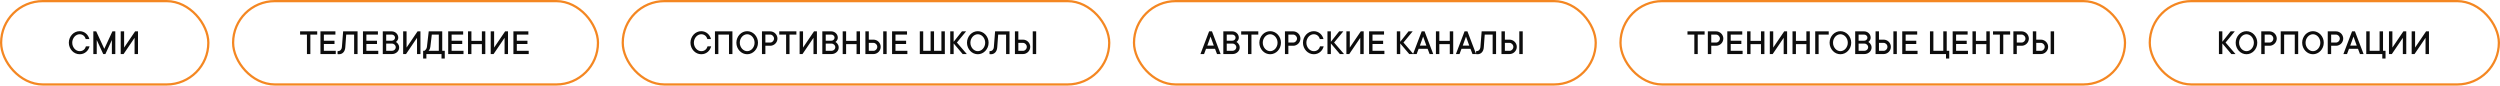 <?xml version="1.0" encoding="UTF-8"?> <svg xmlns="http://www.w3.org/2000/svg" width="1110" height="38" viewBox="0 0 1110 38" fill="none"> <path d="M32.078 18.961C32.078 19.503 32.172 20.003 32.359 20.461C32.547 20.919 32.792 21.318 33.094 21.656C33.401 21.99 33.75 22.25 34.141 22.438C34.536 22.625 34.943 22.719 35.359 22.719C35.745 22.719 36.091 22.664 36.398 22.555C36.711 22.44 36.984 22.284 37.219 22.086C37.453 21.888 37.646 21.659 37.797 21.398C37.953 21.138 38.073 20.859 38.156 20.562H39.758C39.638 21.042 39.45 21.495 39.195 21.922C38.94 22.349 38.622 22.724 38.242 23.047C37.867 23.365 37.438 23.617 36.953 23.805C36.469 23.987 35.938 24.078 35.359 24.078C34.719 24.078 34.107 23.948 33.523 23.688C32.945 23.427 32.438 23.065 32 22.602C31.562 22.138 31.213 21.596 30.953 20.977C30.693 20.357 30.562 19.685 30.562 18.961C30.562 18.247 30.693 17.578 30.953 16.953C31.213 16.328 31.562 15.784 32 15.32C32.438 14.857 32.945 14.495 33.523 14.234C34.107 13.974 34.719 13.844 35.359 13.844C35.911 13.844 36.427 13.938 36.906 14.125C37.391 14.307 37.815 14.56 38.18 14.883C38.55 15.2 38.862 15.573 39.117 16C39.378 16.427 39.565 16.88 39.68 17.359H38.078C37.995 17.062 37.875 16.784 37.719 16.523C37.562 16.258 37.37 16.029 37.141 15.836C36.911 15.638 36.648 15.484 36.352 15.375C36.055 15.26 35.724 15.203 35.359 15.203C34.943 15.203 34.536 15.297 34.141 15.484C33.75 15.667 33.401 15.927 33.094 16.266C32.792 16.599 32.547 16.997 32.359 17.461C32.172 17.919 32.078 18.419 32.078 18.961ZM51.195 13.922V24H49.672V17.758L46.797 24H45.836L42.953 17.758V24H41.438V13.922H42.711L46.312 21.68L49.914 13.922H51.195ZM59.75 24V16.797L54.867 24H53.594V13.922H55.109V21.117L59.992 13.922H61.273V24H59.75Z" fill="#0D0D0D"></path> <rect x="0.5" y="0.5" width="92" height="37" rx="18.5" stroke="#F48722"></rect> <path d="M133.242 13.922H140.844V15.359H137.797V24H136.281V15.359H133.242V13.922ZM149.078 22.562V24H142.281V13.922H148.922V15.359H143.797V18.078H148.516V19.523H143.797V22.562H149.078ZM158.758 13.922V24H157.234V15.359H153.719L153.312 20.961C153.24 21.966 152.945 22.737 152.43 23.273C151.919 23.81 151.281 24.078 150.516 24.078C150.422 24.078 150.333 24.076 150.25 24.07C150.172 24.065 150.107 24.057 150.055 24.047C149.992 24.037 149.932 24.021 149.875 24V22.719H150.031C150.51 22.719 150.914 22.557 151.242 22.234C151.57 21.906 151.755 21.482 151.797 20.961L152.352 13.922H158.758ZM167.953 22.562V24H161.156V13.922H167.797V15.359H162.672V18.078H167.391V19.523H162.672V22.562H167.953ZM175.789 18.641C176.055 18.792 176.294 18.984 176.508 19.219C176.69 19.422 176.854 19.677 177 19.984C177.151 20.292 177.227 20.669 177.227 21.117C177.227 21.503 177.146 21.87 176.984 22.219C176.828 22.562 176.604 22.867 176.312 23.133C176.026 23.393 175.688 23.604 175.297 23.766C174.911 23.922 174.49 24 174.031 24H169.953V13.922H173.953C174.349 13.922 174.721 13.997 175.07 14.148C175.424 14.294 175.732 14.495 175.992 14.75C176.253 15.005 176.456 15.302 176.602 15.641C176.753 15.974 176.828 16.333 176.828 16.719C176.828 17.037 176.771 17.318 176.656 17.562C176.547 17.802 176.43 18 176.305 18.156C176.154 18.349 175.982 18.51 175.789 18.641ZM171.469 18.078H173.953C174.359 18.078 174.701 17.943 174.977 17.672C175.253 17.401 175.391 17.083 175.391 16.719C175.391 16.354 175.25 16.037 174.969 15.766C174.693 15.495 174.354 15.359 173.953 15.359H171.469V18.078ZM174.031 22.562C174.266 22.562 174.487 22.521 174.695 22.438C174.904 22.349 175.081 22.234 175.227 22.094C175.378 21.948 175.495 21.779 175.578 21.586C175.667 21.393 175.711 21.185 175.711 20.961C175.711 20.737 175.667 20.529 175.578 20.336C175.495 20.143 175.378 19.977 175.227 19.836C175.081 19.69 174.904 19.576 174.695 19.492C174.487 19.404 174.266 19.359 174.031 19.359H171.469V22.562H174.031ZM185.156 24V16.797L180.273 24H179V13.922H180.516V21.117L185.398 13.922H186.68V24H185.156ZM197.477 22.562V26H196.031V24H189.312V26H187.875V22.562H188.453C188.635 22.443 188.799 22.297 188.945 22.125C189.076 21.974 189.198 21.794 189.312 21.586C189.432 21.372 189.513 21.109 189.555 20.797L190.352 13.922H196.352V22.562H197.477ZM194.836 15.359H191.719L191.078 20.797C191.036 21.104 190.971 21.367 190.883 21.586C190.799 21.799 190.714 21.979 190.625 22.125C190.521 22.297 190.404 22.443 190.273 22.562H194.836V15.359ZM205.797 22.562V24H199V13.922H205.641V15.359H200.516V18.078H205.234V19.523H200.516V22.562H205.797ZM215.477 13.922V24H213.953V19.602H209.312V24H207.797V13.922H209.312V18.156H213.953V13.922H215.477ZM224.031 24V16.797L219.148 24H217.875V13.922H219.391V21.117L224.273 13.922H225.555V24H224.031ZM234.75 22.562V24H227.953V13.922H234.594V15.359H229.469V18.078H234.188V19.523H229.469V22.562H234.75Z" fill="#0D0D0D"></path> <rect x="103.5" y="0.5" width="162" height="37" rx="18.5" stroke="#F48722"></rect> <path d="M534.602 24H533L536.844 13.922H538.117L541.961 24H540.359L539.477 21.68H535.477L534.602 24ZM538.922 20.242L537.477 16.242L536.039 20.242H538.922ZM548.992 18.641C549.258 18.792 549.497 18.984 549.711 19.219C549.893 19.422 550.057 19.677 550.203 19.984C550.354 20.292 550.43 20.669 550.43 21.117C550.43 21.503 550.349 21.87 550.188 22.219C550.031 22.562 549.807 22.867 549.516 23.133C549.229 23.393 548.891 23.604 548.5 23.766C548.115 23.922 547.693 24 547.234 24H543.156V13.922H547.156C547.552 13.922 547.924 13.997 548.273 14.148C548.628 14.294 548.935 14.495 549.195 14.75C549.456 15.005 549.659 15.302 549.805 15.641C549.956 15.974 550.031 16.333 550.031 16.719C550.031 17.037 549.974 17.318 549.859 17.562C549.75 17.802 549.633 18 549.508 18.156C549.357 18.349 549.185 18.51 548.992 18.641ZM544.672 18.078H547.156C547.562 18.078 547.904 17.943 548.18 17.672C548.456 17.401 548.594 17.083 548.594 16.719C548.594 16.354 548.453 16.037 548.172 15.766C547.896 15.495 547.557 15.359 547.156 15.359H544.672V18.078ZM547.234 22.562C547.469 22.562 547.69 22.521 547.898 22.438C548.107 22.349 548.284 22.234 548.43 22.094C548.581 21.948 548.698 21.779 548.781 21.586C548.87 21.393 548.914 21.185 548.914 20.961C548.914 20.737 548.87 20.529 548.781 20.336C548.698 20.143 548.581 19.977 548.43 19.836C548.284 19.69 548.107 19.576 547.898 19.492C547.69 19.404 547.469 19.359 547.234 19.359H544.672V22.562H547.234ZM551.086 13.922H558.688V15.359H555.641V24H554.125V15.359H551.086V13.922ZM567.234 18.961C567.234 18.419 567.141 17.919 566.953 17.461C566.766 16.997 566.521 16.599 566.219 16.266C565.917 15.927 565.568 15.667 565.172 15.484C564.776 15.297 564.37 15.203 563.953 15.203C563.536 15.203 563.13 15.297 562.734 15.484C562.344 15.667 561.995 15.927 561.688 16.266C561.385 16.599 561.141 16.995 560.953 17.453C560.766 17.912 560.672 18.414 560.672 18.961C560.672 19.503 560.766 20.003 560.953 20.461C561.141 20.919 561.385 21.318 561.688 21.656C561.995 21.99 562.344 22.25 562.734 22.438C563.13 22.625 563.536 22.719 563.953 22.719C564.37 22.719 564.776 22.625 565.172 22.438C565.568 22.25 565.917 21.99 566.219 21.656C566.521 21.318 566.766 20.919 566.953 20.461C567.141 20.003 567.234 19.503 567.234 18.961ZM568.75 18.961C568.75 19.685 568.62 20.357 568.359 20.977C568.099 21.596 567.75 22.138 567.312 22.602C566.875 23.065 566.365 23.427 565.781 23.688C565.203 23.948 564.594 24.078 563.953 24.078C563.312 24.078 562.701 23.948 562.117 23.688C561.539 23.427 561.031 23.065 560.594 22.602C560.156 22.138 559.807 21.596 559.547 20.977C559.286 20.357 559.156 19.685 559.156 18.961C559.156 18.247 559.286 17.578 559.547 16.953C559.807 16.328 560.156 15.784 560.594 15.32C561.031 14.857 561.539 14.495 562.117 14.234C562.701 13.974 563.312 13.844 563.953 13.844C564.594 13.844 565.203 13.974 565.781 14.234C566.365 14.495 566.875 14.857 567.312 15.32C567.75 15.784 568.099 16.328 568.359 16.953C568.62 17.578 568.75 18.247 568.75 18.961ZM574.195 13.922C574.633 13.922 575.044 14.008 575.43 14.18C575.82 14.346 576.159 14.575 576.445 14.867C576.737 15.154 576.966 15.492 577.133 15.883C577.305 16.268 577.391 16.68 577.391 17.117C577.391 17.555 577.305 17.969 577.133 18.359C576.966 18.75 576.737 19.088 576.445 19.375C576.159 19.662 575.82 19.891 575.43 20.062C575.044 20.234 574.633 20.32 574.195 20.32H572.031V24H570.516V13.922H574.195ZM574.195 18.883C574.419 18.883 574.63 18.838 574.828 18.75C575.031 18.656 575.211 18.529 575.367 18.367C575.523 18.206 575.646 18.018 575.734 17.805C575.828 17.591 575.875 17.362 575.875 17.117C575.875 16.883 575.828 16.659 575.734 16.445C575.646 16.232 575.523 16.047 575.367 15.891C575.211 15.729 575.031 15.602 574.828 15.508C574.63 15.409 574.419 15.359 574.195 15.359H572.031V18.883H574.195ZM580.031 18.961C580.031 19.503 580.125 20.003 580.312 20.461C580.5 20.919 580.745 21.318 581.047 21.656C581.354 21.99 581.703 22.25 582.094 22.438C582.49 22.625 582.896 22.719 583.312 22.719C583.698 22.719 584.044 22.664 584.352 22.555C584.664 22.44 584.938 22.284 585.172 22.086C585.406 21.888 585.599 21.659 585.75 21.398C585.906 21.138 586.026 20.859 586.109 20.562H587.711C587.591 21.042 587.404 21.495 587.148 21.922C586.893 22.349 586.576 22.724 586.195 23.047C585.82 23.365 585.391 23.617 584.906 23.805C584.422 23.987 583.891 24.078 583.312 24.078C582.672 24.078 582.06 23.948 581.477 23.688C580.898 23.427 580.391 23.065 579.953 22.602C579.516 22.138 579.167 21.596 578.906 20.977C578.646 20.357 578.516 19.685 578.516 18.961C578.516 18.247 578.646 17.578 578.906 16.953C579.167 16.328 579.516 15.784 579.953 15.32C580.391 14.857 580.898 14.495 581.477 14.234C582.06 13.974 582.672 13.844 583.312 13.844C583.865 13.844 584.38 13.938 584.859 14.125C585.344 14.307 585.768 14.56 586.133 14.883C586.503 15.2 586.815 15.573 587.07 16C587.331 16.427 587.518 16.88 587.633 17.359H586.031C585.948 17.062 585.828 16.784 585.672 16.523C585.516 16.258 585.323 16.029 585.094 15.836C584.865 15.638 584.602 15.484 584.305 15.375C584.008 15.26 583.677 15.203 583.312 15.203C582.896 15.203 582.49 15.297 582.094 15.484C581.703 15.667 581.354 15.927 581.047 16.266C580.745 16.599 580.5 16.997 580.312 17.461C580.125 17.919 580.031 18.419 580.031 18.961ZM594.906 24L590.906 19.281V24H589.391V13.922H590.906V18.562L594.586 13.922H596.43L592.344 18.883L596.75 24H594.906ZM603.953 24V16.797L599.07 24H597.797V13.922H599.312V21.117L604.195 13.922H605.477V24H603.953ZM614.672 22.562V24H607.875V13.922H614.516V15.359H609.391V18.078H614.109V19.523H609.391V22.562H614.672ZM625.703 24L621.703 19.281V24H620.188V13.922H621.703V18.562L625.383 13.922H627.227L623.141 18.883L627.547 24H625.703ZM628.992 24H627.391L631.234 13.922H632.508L636.352 24H634.75L633.867 21.68H629.867L628.992 24ZM633.312 20.242L631.867 16.242L630.43 20.242H633.312ZM645.227 13.922V24H643.703V19.602H639.062V24H637.547V13.922H639.062V18.156H643.703V13.922H645.227ZM648.023 24H646.422L650.266 13.922H651.539L655.383 24H653.781L652.898 21.68H648.898L648.023 24ZM652.344 20.242L650.898 16.242L649.461 20.242H652.344ZM664.258 13.922V24H662.734V15.359H659.219L658.812 20.961C658.74 21.966 658.445 22.737 657.93 23.273C657.419 23.81 656.781 24.078 656.016 24.078C655.922 24.078 655.833 24.076 655.75 24.07C655.672 24.065 655.607 24.057 655.555 24.047C655.492 24.037 655.432 24.021 655.375 24V22.719H655.531C656.01 22.719 656.414 22.557 656.742 22.234C657.07 21.906 657.255 21.482 657.297 20.961L657.852 13.922H664.258ZM666.656 24V13.922H668.172V17.602H670.25C670.688 17.602 671.102 17.688 671.492 17.859C671.883 18.026 672.221 18.255 672.508 18.547C672.794 18.833 673.023 19.172 673.195 19.562C673.367 19.948 673.453 20.359 673.453 20.797C673.453 21.234 673.367 21.648 673.195 22.039C673.023 22.43 672.794 22.768 672.508 23.055C672.221 23.341 671.883 23.57 671.492 23.742C671.102 23.914 670.688 24 670.25 24H666.656ZM668.172 19.039V22.562H670.25C670.474 22.562 670.688 22.518 670.891 22.43C671.094 22.336 671.273 22.208 671.43 22.047C671.586 21.885 671.708 21.701 671.797 21.492C671.885 21.279 671.93 21.047 671.93 20.797C671.93 20.562 671.885 20.338 671.797 20.125C671.708 19.912 671.586 19.727 671.43 19.57C671.273 19.409 671.094 19.281 670.891 19.188C670.688 19.088 670.474 19.039 670.25 19.039H668.172ZM676.094 24H674.57V13.922H676.094V24Z" fill="#0D0D0D"></path> <rect x="503.5" y="0.5" width="205" height="37" rx="18.5" stroke="#F48722"></rect> <path d="M308.078 18.961C308.078 19.503 308.172 20.003 308.359 20.461C308.547 20.919 308.792 21.318 309.094 21.656C309.401 21.99 309.75 22.25 310.141 22.438C310.536 22.625 310.943 22.719 311.359 22.719C311.745 22.719 312.091 22.664 312.398 22.555C312.711 22.44 312.984 22.284 313.219 22.086C313.453 21.888 313.646 21.659 313.797 21.398C313.953 21.138 314.073 20.859 314.156 20.562H315.758C315.638 21.042 315.451 21.495 315.195 21.922C314.94 22.349 314.622 22.724 314.242 23.047C313.867 23.365 313.438 23.617 312.953 23.805C312.469 23.987 311.938 24.078 311.359 24.078C310.719 24.078 310.107 23.948 309.523 23.688C308.945 23.427 308.438 23.065 308 22.602C307.562 22.138 307.214 21.596 306.953 20.977C306.693 20.357 306.562 19.685 306.562 18.961C306.562 18.247 306.693 17.578 306.953 16.953C307.214 16.328 307.562 15.784 308 15.32C308.438 14.857 308.945 14.495 309.523 14.234C310.107 13.974 310.719 13.844 311.359 13.844C311.911 13.844 312.427 13.938 312.906 14.125C313.391 14.307 313.815 14.56 314.18 14.883C314.549 15.2 314.862 15.573 315.117 16C315.378 16.427 315.565 16.88 315.68 17.359H314.078C313.995 17.062 313.875 16.784 313.719 16.523C313.562 16.258 313.37 16.029 313.141 15.836C312.911 15.638 312.648 15.484 312.352 15.375C312.055 15.26 311.724 15.203 311.359 15.203C310.943 15.203 310.536 15.297 310.141 15.484C309.75 15.667 309.401 15.927 309.094 16.266C308.792 16.599 308.547 16.997 308.359 17.461C308.172 17.919 308.078 18.419 308.078 18.961ZM325.195 13.922V24H323.672V15.359H318.953V24H317.438V13.922H325.195ZM335.031 18.961C335.031 18.419 334.938 17.919 334.75 17.461C334.562 16.997 334.318 16.599 334.016 16.266C333.714 15.927 333.365 15.667 332.969 15.484C332.573 15.297 332.167 15.203 331.75 15.203C331.333 15.203 330.927 15.297 330.531 15.484C330.141 15.667 329.792 15.927 329.484 16.266C329.182 16.599 328.938 16.995 328.75 17.453C328.562 17.912 328.469 18.414 328.469 18.961C328.469 19.503 328.562 20.003 328.75 20.461C328.938 20.919 329.182 21.318 329.484 21.656C329.792 21.99 330.141 22.25 330.531 22.438C330.927 22.625 331.333 22.719 331.75 22.719C332.167 22.719 332.573 22.625 332.969 22.438C333.365 22.25 333.714 21.99 334.016 21.656C334.318 21.318 334.562 20.919 334.75 20.461C334.938 20.003 335.031 19.503 335.031 18.961ZM336.547 18.961C336.547 19.685 336.417 20.357 336.156 20.977C335.896 21.596 335.547 22.138 335.109 22.602C334.672 23.065 334.161 23.427 333.578 23.688C333 23.948 332.391 24.078 331.75 24.078C331.109 24.078 330.497 23.948 329.914 23.688C329.336 23.427 328.828 23.065 328.391 22.602C327.953 22.138 327.604 21.596 327.344 20.977C327.083 20.357 326.953 19.685 326.953 18.961C326.953 18.247 327.083 17.578 327.344 16.953C327.604 16.328 327.953 15.784 328.391 15.32C328.828 14.857 329.336 14.495 329.914 14.234C330.497 13.974 331.109 13.844 331.75 13.844C332.391 13.844 333 13.974 333.578 14.234C334.161 14.495 334.672 14.857 335.109 15.32C335.547 15.784 335.896 16.328 336.156 16.953C336.417 17.578 336.547 18.247 336.547 18.961ZM341.992 13.922C342.43 13.922 342.841 14.008 343.227 14.18C343.617 14.346 343.956 14.575 344.242 14.867C344.534 15.154 344.763 15.492 344.93 15.883C345.102 16.268 345.188 16.68 345.188 17.117C345.188 17.555 345.102 17.969 344.93 18.359C344.763 18.75 344.534 19.088 344.242 19.375C343.956 19.662 343.617 19.891 343.227 20.062C342.841 20.234 342.43 20.32 341.992 20.32H339.828V24H338.312V13.922H341.992ZM341.992 18.883C342.216 18.883 342.427 18.838 342.625 18.75C342.828 18.656 343.008 18.529 343.164 18.367C343.32 18.206 343.443 18.018 343.531 17.805C343.625 17.591 343.672 17.362 343.672 17.117C343.672 16.883 343.625 16.659 343.531 16.445C343.443 16.232 343.32 16.047 343.164 15.891C343.008 15.729 342.828 15.602 342.625 15.508C342.427 15.409 342.216 15.359 341.992 15.359H339.828V18.883H341.992ZM345.992 13.922H353.594V15.359H350.547V24H349.031V15.359H345.992V13.922ZM361.188 24V16.797L356.305 24H355.031V13.922H356.547V21.117L361.43 13.922H362.711V24H361.188ZM370.945 18.641C371.211 18.792 371.451 18.984 371.664 19.219C371.846 19.422 372.01 19.677 372.156 19.984C372.307 20.292 372.383 20.669 372.383 21.117C372.383 21.503 372.302 21.87 372.141 22.219C371.984 22.562 371.76 22.867 371.469 23.133C371.182 23.393 370.844 23.604 370.453 23.766C370.068 23.922 369.646 24 369.188 24H365.109V13.922H369.109C369.505 13.922 369.878 13.997 370.227 14.148C370.581 14.294 370.888 14.495 371.148 14.75C371.409 15.005 371.612 15.302 371.758 15.641C371.909 15.974 371.984 16.333 371.984 16.719C371.984 17.037 371.927 17.318 371.812 17.562C371.703 17.802 371.586 18 371.461 18.156C371.31 18.349 371.138 18.51 370.945 18.641ZM366.625 18.078H369.109C369.516 18.078 369.857 17.943 370.133 17.672C370.409 17.401 370.547 17.083 370.547 16.719C370.547 16.354 370.406 16.037 370.125 15.766C369.849 15.495 369.51 15.359 369.109 15.359H366.625V18.078ZM369.188 22.562C369.422 22.562 369.643 22.521 369.852 22.438C370.06 22.349 370.237 22.234 370.383 22.094C370.534 21.948 370.651 21.779 370.734 21.586C370.823 21.393 370.867 21.185 370.867 20.961C370.867 20.737 370.823 20.529 370.734 20.336C370.651 20.143 370.534 19.977 370.383 19.836C370.237 19.69 370.06 19.576 369.852 19.492C369.643 19.404 369.422 19.359 369.188 19.359H366.625V22.562H369.188ZM381.836 13.922V24H380.312V19.602H375.672V24H374.156V13.922H375.672V18.156H380.312V13.922H381.836ZM384.234 24V13.922H385.75V17.602H387.828C388.266 17.602 388.68 17.688 389.07 17.859C389.461 18.026 389.799 18.255 390.086 18.547C390.372 18.833 390.602 19.172 390.773 19.562C390.945 19.948 391.031 20.359 391.031 20.797C391.031 21.234 390.945 21.648 390.773 22.039C390.602 22.43 390.372 22.768 390.086 23.055C389.799 23.341 389.461 23.57 389.07 23.742C388.68 23.914 388.266 24 387.828 24H384.234ZM385.75 19.039V22.562H387.828C388.052 22.562 388.266 22.518 388.469 22.43C388.672 22.336 388.852 22.208 389.008 22.047C389.164 21.885 389.286 21.701 389.375 21.492C389.464 21.279 389.508 21.047 389.508 20.797C389.508 20.562 389.464 20.338 389.375 20.125C389.286 19.912 389.164 19.727 389.008 19.57C388.852 19.409 388.672 19.281 388.469 19.188C388.266 19.088 388.052 19.039 387.828 19.039H385.75ZM393.672 24H392.148V13.922H393.672V24ZM402.875 22.562V24H396.078V13.922H402.719V15.359H397.594V18.078H402.312V19.523H397.594V22.562H402.875ZM419.508 13.922V24H408.391V13.922H409.906V22.562H413.188V13.922H414.711V22.562H417.984V13.922H419.508ZM427.422 24L423.422 19.281V24H421.906V13.922H423.422V18.562L427.102 13.922H428.945L424.859 18.883L429.266 24H427.422ZM437.422 18.961C437.422 18.419 437.328 17.919 437.141 17.461C436.953 16.997 436.708 16.599 436.406 16.266C436.104 15.927 435.755 15.667 435.359 15.484C434.964 15.297 434.557 15.203 434.141 15.203C433.724 15.203 433.318 15.297 432.922 15.484C432.531 15.667 432.182 15.927 431.875 16.266C431.573 16.599 431.328 16.995 431.141 17.453C430.953 17.912 430.859 18.414 430.859 18.961C430.859 19.503 430.953 20.003 431.141 20.461C431.328 20.919 431.573 21.318 431.875 21.656C432.182 21.99 432.531 22.25 432.922 22.438C433.318 22.625 433.724 22.719 434.141 22.719C434.557 22.719 434.964 22.625 435.359 22.438C435.755 22.25 436.104 21.99 436.406 21.656C436.708 21.318 436.953 20.919 437.141 20.461C437.328 20.003 437.422 19.503 437.422 18.961ZM438.938 18.961C438.938 19.685 438.807 20.357 438.547 20.977C438.286 21.596 437.938 22.138 437.5 22.602C437.062 23.065 436.552 23.427 435.969 23.688C435.391 23.948 434.781 24.078 434.141 24.078C433.5 24.078 432.888 23.948 432.305 23.688C431.727 23.427 431.219 23.065 430.781 22.602C430.344 22.138 429.995 21.596 429.734 20.977C429.474 20.357 429.344 19.685 429.344 18.961C429.344 18.247 429.474 17.578 429.734 16.953C429.995 16.328 430.344 15.784 430.781 15.32C431.219 14.857 431.727 14.495 432.305 14.234C432.888 13.974 433.5 13.844 434.141 13.844C434.781 13.844 435.391 13.974 435.969 14.234C436.552 14.495 437.062 14.857 437.5 15.32C437.938 15.784 438.286 16.328 438.547 16.953C438.807 17.578 438.938 18.247 438.938 18.961ZM448.227 13.922V24H446.703V15.359H443.188L442.781 20.961C442.708 21.966 442.414 22.737 441.898 23.273C441.388 23.81 440.75 24.078 439.984 24.078C439.891 24.078 439.802 24.076 439.719 24.07C439.641 24.065 439.576 24.057 439.523 24.047C439.461 24.037 439.401 24.021 439.344 24V22.719H439.5C439.979 22.719 440.383 22.557 440.711 22.234C441.039 21.906 441.224 21.482 441.266 20.961L441.82 13.922H448.227ZM450.625 24V13.922H452.141V17.602H454.219C454.656 17.602 455.07 17.688 455.461 17.859C455.852 18.026 456.19 18.255 456.477 18.547C456.763 18.833 456.992 19.172 457.164 19.562C457.336 19.948 457.422 20.359 457.422 20.797C457.422 21.234 457.336 21.648 457.164 22.039C456.992 22.43 456.763 22.768 456.477 23.055C456.19 23.341 455.852 23.57 455.461 23.742C455.07 23.914 454.656 24 454.219 24H450.625ZM452.141 19.039V22.562H454.219C454.443 22.562 454.656 22.518 454.859 22.43C455.062 22.336 455.242 22.208 455.398 22.047C455.555 21.885 455.677 21.701 455.766 21.492C455.854 21.279 455.898 21.047 455.898 20.797C455.898 20.562 455.854 20.338 455.766 20.125C455.677 19.912 455.555 19.727 455.398 19.57C455.242 19.409 455.062 19.281 454.859 19.188C454.656 19.088 454.443 19.039 454.219 19.039H452.141ZM460.062 24H458.539V13.922H460.062V24Z" fill="#0D0D0D"></path> <rect x="276.5" y="0.5" width="216" height="37" rx="18.5" stroke="#F48722"></rect> <path d="M749.242 13.922H756.844V15.359H753.797V24H752.281V15.359H749.242V13.922ZM761.961 13.922C762.398 13.922 762.81 14.008 763.195 14.18C763.586 14.346 763.924 14.575 764.211 14.867C764.503 15.154 764.732 15.492 764.898 15.883C765.07 16.268 765.156 16.68 765.156 17.117C765.156 17.555 765.07 17.969 764.898 18.359C764.732 18.75 764.503 19.088 764.211 19.375C763.924 19.662 763.586 19.891 763.195 20.062C762.81 20.234 762.398 20.32 761.961 20.32H759.797V24H758.281V13.922H761.961ZM761.961 18.883C762.185 18.883 762.396 18.838 762.594 18.75C762.797 18.656 762.977 18.529 763.133 18.367C763.289 18.206 763.411 18.018 763.5 17.805C763.594 17.591 763.641 17.362 763.641 17.117C763.641 16.883 763.594 16.659 763.5 16.445C763.411 16.232 763.289 16.047 763.133 15.891C762.977 15.729 762.797 15.602 762.594 15.508C762.396 15.409 762.185 15.359 761.961 15.359H759.797V18.883H761.961ZM773.719 22.562V24H766.922V13.922H773.562V15.359H768.438V18.078H773.156V19.523H768.438V22.562H773.719ZM783.398 13.922V24H781.875V19.602H777.234V24H775.719V13.922H777.234V18.156H781.875V13.922H783.398ZM791.953 24V16.797L787.07 24H785.797V13.922H787.312V21.117L792.195 13.922H793.477V24H791.953ZM803.555 13.922V24H802.031V19.602H797.391V24H795.875V13.922H797.391V18.156H802.031V13.922H803.555ZM807.469 15.359V24H805.953V13.922H811.953V15.359H807.469ZM820.422 18.961C820.422 18.419 820.328 17.919 820.141 17.461C819.953 16.997 819.708 16.599 819.406 16.266C819.104 15.927 818.755 15.667 818.359 15.484C817.964 15.297 817.557 15.203 817.141 15.203C816.724 15.203 816.318 15.297 815.922 15.484C815.531 15.667 815.182 15.927 814.875 16.266C814.573 16.599 814.328 16.995 814.141 17.453C813.953 17.912 813.859 18.414 813.859 18.961C813.859 19.503 813.953 20.003 814.141 20.461C814.328 20.919 814.573 21.318 814.875 21.656C815.182 21.99 815.531 22.25 815.922 22.438C816.318 22.625 816.724 22.719 817.141 22.719C817.557 22.719 817.964 22.625 818.359 22.438C818.755 22.25 819.104 21.99 819.406 21.656C819.708 21.318 819.953 20.919 820.141 20.461C820.328 20.003 820.422 19.503 820.422 18.961ZM821.938 18.961C821.938 19.685 821.807 20.357 821.547 20.977C821.286 21.596 820.938 22.138 820.5 22.602C820.062 23.065 819.552 23.427 818.969 23.688C818.391 23.948 817.781 24.078 817.141 24.078C816.5 24.078 815.888 23.948 815.305 23.688C814.727 23.427 814.219 23.065 813.781 22.602C813.344 22.138 812.995 21.596 812.734 20.977C812.474 20.357 812.344 19.685 812.344 18.961C812.344 18.247 812.474 17.578 812.734 16.953C812.995 16.328 813.344 15.784 813.781 15.32C814.219 14.857 814.727 14.495 815.305 14.234C815.888 13.974 816.5 13.844 817.141 13.844C817.781 13.844 818.391 13.974 818.969 14.234C819.552 14.495 820.062 14.857 820.5 15.32C820.938 15.784 821.286 16.328 821.547 16.953C821.807 17.578 821.938 18.247 821.938 18.961ZM829.539 18.641C829.805 18.792 830.044 18.984 830.258 19.219C830.44 19.422 830.604 19.677 830.75 19.984C830.901 20.292 830.977 20.669 830.977 21.117C830.977 21.503 830.896 21.87 830.734 22.219C830.578 22.562 830.354 22.867 830.062 23.133C829.776 23.393 829.438 23.604 829.047 23.766C828.661 23.922 828.24 24 827.781 24H823.703V13.922H827.703C828.099 13.922 828.471 13.997 828.82 14.148C829.174 14.294 829.482 14.495 829.742 14.75C830.003 15.005 830.206 15.302 830.352 15.641C830.503 15.974 830.578 16.333 830.578 16.719C830.578 17.037 830.521 17.318 830.406 17.562C830.297 17.802 830.18 18 830.055 18.156C829.904 18.349 829.732 18.51 829.539 18.641ZM825.219 18.078H827.703C828.109 18.078 828.451 17.943 828.727 17.672C829.003 17.401 829.141 17.083 829.141 16.719C829.141 16.354 829 16.037 828.719 15.766C828.443 15.495 828.104 15.359 827.703 15.359H825.219V18.078ZM827.781 22.562C828.016 22.562 828.237 22.521 828.445 22.438C828.654 22.349 828.831 22.234 828.977 22.094C829.128 21.948 829.245 21.779 829.328 21.586C829.417 21.393 829.461 21.185 829.461 20.961C829.461 20.737 829.417 20.529 829.328 20.336C829.245 20.143 829.128 19.977 828.977 19.836C828.831 19.69 828.654 19.576 828.445 19.492C828.237 19.404 828.016 19.359 827.781 19.359H825.219V22.562H827.781ZM832.75 24V13.922H834.266V17.602H836.344C836.781 17.602 837.195 17.688 837.586 17.859C837.977 18.026 838.315 18.255 838.602 18.547C838.888 18.833 839.117 19.172 839.289 19.562C839.461 19.948 839.547 20.359 839.547 20.797C839.547 21.234 839.461 21.648 839.289 22.039C839.117 22.43 838.888 22.768 838.602 23.055C838.315 23.341 837.977 23.57 837.586 23.742C837.195 23.914 836.781 24 836.344 24H832.75ZM834.266 19.039V22.562H836.344C836.568 22.562 836.781 22.518 836.984 22.43C837.188 22.336 837.367 22.208 837.523 22.047C837.68 21.885 837.802 21.701 837.891 21.492C837.979 21.279 838.023 21.047 838.023 20.797C838.023 20.562 837.979 20.338 837.891 20.125C837.802 19.912 837.68 19.727 837.523 19.57C837.367 19.409 837.188 19.281 836.984 19.188C836.781 19.088 836.568 19.039 836.344 19.039H834.266ZM842.188 24H840.664V13.922H842.188V24ZM851.391 22.562V24H844.594V13.922H851.234V15.359H846.109V18.078H850.828V19.523H846.109V22.562H851.391ZM865.461 22.562V26H864.023V24H856.906V13.922H858.422V22.562H862.82V13.922H864.344V22.562H865.461ZM873.781 22.562V24H866.984V13.922H873.625V15.359H868.5V18.078H873.219V19.523H868.5V22.562H873.781ZM883.461 13.922V24H881.938V19.602H877.297V24H875.781V13.922H877.297V18.156H881.938V13.922H883.461ZM884.898 13.922H892.5V15.359H889.453V24H887.938V15.359H884.898V13.922ZM897.617 13.922C898.055 13.922 898.466 14.008 898.852 14.18C899.242 14.346 899.581 14.575 899.867 14.867C900.159 15.154 900.388 15.492 900.555 15.883C900.727 16.268 900.812 16.68 900.812 17.117C900.812 17.555 900.727 17.969 900.555 18.359C900.388 18.75 900.159 19.088 899.867 19.375C899.581 19.662 899.242 19.891 898.852 20.062C898.466 20.234 898.055 20.32 897.617 20.32H895.453V24H893.938V13.922H897.617ZM897.617 18.883C897.841 18.883 898.052 18.838 898.25 18.75C898.453 18.656 898.633 18.529 898.789 18.367C898.945 18.206 899.068 18.018 899.156 17.805C899.25 17.591 899.297 17.362 899.297 17.117C899.297 16.883 899.25 16.659 899.156 16.445C899.068 16.232 898.945 16.047 898.789 15.891C898.633 15.729 898.453 15.602 898.25 15.508C898.052 15.409 897.841 15.359 897.617 15.359H895.453V18.883H897.617ZM902.578 24V13.922H904.094V17.602H906.172C906.609 17.602 907.023 17.688 907.414 17.859C907.805 18.026 908.143 18.255 908.43 18.547C908.716 18.833 908.945 19.172 909.117 19.562C909.289 19.948 909.375 20.359 909.375 20.797C909.375 21.234 909.289 21.648 909.117 22.039C908.945 22.43 908.716 22.768 908.43 23.055C908.143 23.341 907.805 23.57 907.414 23.742C907.023 23.914 906.609 24 906.172 24H902.578ZM904.094 19.039V22.562H906.172C906.396 22.562 906.609 22.518 906.812 22.43C907.016 22.336 907.195 22.208 907.352 22.047C907.508 21.885 907.63 21.701 907.719 21.492C907.807 21.279 907.852 21.047 907.852 20.797C907.852 20.562 907.807 20.338 907.719 20.125C907.63 19.912 907.508 19.727 907.352 19.57C907.195 19.409 907.016 19.281 906.812 19.188C906.609 19.088 906.396 19.039 906.172 19.039H904.094ZM912.016 24H910.492V13.922H912.016V24Z" fill="#0D0D0D"></path> <rect x="719.5" y="0.5" width="224" height="37" rx="18.5" stroke="#F48722"></rect> <path d="M990.719 24L986.719 19.281V24H985.203V13.922H986.719V18.562L990.398 13.922H992.242L988.156 18.883L992.562 24H990.719ZM1000.72 18.961C1000.72 18.419 1000.62 17.919 1000.44 17.461C1000.25 16.997 1000.01 16.599 999.703 16.266C999.401 15.927 999.052 15.667 998.656 15.484C998.26 15.297 997.854 15.203 997.438 15.203C997.021 15.203 996.615 15.297 996.219 15.484C995.828 15.667 995.479 15.927 995.172 16.266C994.87 16.599 994.625 16.995 994.438 17.453C994.25 17.912 994.156 18.414 994.156 18.961C994.156 19.503 994.25 20.003 994.438 20.461C994.625 20.919 994.87 21.318 995.172 21.656C995.479 21.99 995.828 22.25 996.219 22.438C996.615 22.625 997.021 22.719 997.438 22.719C997.854 22.719 998.26 22.625 998.656 22.438C999.052 22.25 999.401 21.99 999.703 21.656C1000.01 21.318 1000.25 20.919 1000.44 20.461C1000.62 20.003 1000.72 19.503 1000.72 18.961ZM1002.23 18.961C1002.23 19.685 1002.1 20.357 1001.84 20.977C1001.58 21.596 1001.23 22.138 1000.8 22.602C1000.36 23.065 999.849 23.427 999.266 23.688C998.688 23.948 998.078 24.078 997.438 24.078C996.797 24.078 996.185 23.948 995.602 23.688C995.023 23.427 994.516 23.065 994.078 22.602C993.641 22.138 993.292 21.596 993.031 20.977C992.771 20.357 992.641 19.685 992.641 18.961C992.641 18.247 992.771 17.578 993.031 16.953C993.292 16.328 993.641 15.784 994.078 15.32C994.516 14.857 995.023 14.495 995.602 14.234C996.185 13.974 996.797 13.844 997.438 13.844C998.078 13.844 998.688 13.974 999.266 14.234C999.849 14.495 1000.36 14.857 1000.8 15.32C1001.23 15.784 1001.58 16.328 1001.84 16.953C1002.1 17.578 1002.23 18.247 1002.23 18.961ZM1007.68 13.922C1008.12 13.922 1008.53 14.008 1008.91 14.18C1009.3 14.346 1009.64 14.575 1009.93 14.867C1010.22 15.154 1010.45 15.492 1010.62 15.883C1010.79 16.268 1010.88 16.68 1010.88 17.117C1010.88 17.555 1010.79 17.969 1010.62 18.359C1010.45 18.75 1010.22 19.088 1009.93 19.375C1009.64 19.662 1009.3 19.891 1008.91 20.062C1008.53 20.234 1008.12 20.32 1007.68 20.32H1005.52V24H1004V13.922H1007.68ZM1007.68 18.883C1007.9 18.883 1008.11 18.838 1008.31 18.75C1008.52 18.656 1008.7 18.529 1008.85 18.367C1009.01 18.206 1009.13 18.018 1009.22 17.805C1009.31 17.591 1009.36 17.362 1009.36 17.117C1009.36 16.883 1009.31 16.659 1009.22 16.445C1009.13 16.232 1009.01 16.047 1008.85 15.891C1008.7 15.729 1008.52 15.602 1008.31 15.508C1008.11 15.409 1007.9 15.359 1007.68 15.359H1005.52V18.883H1007.68ZM1020.4 13.922V24H1018.88V15.359H1014.16V24H1012.64V13.922H1020.4ZM1030.23 18.961C1030.23 18.419 1030.14 17.919 1029.95 17.461C1029.77 16.997 1029.52 16.599 1029.22 16.266C1028.92 15.927 1028.57 15.667 1028.17 15.484C1027.78 15.297 1027.37 15.203 1026.95 15.203C1026.54 15.203 1026.13 15.297 1025.73 15.484C1025.34 15.667 1024.99 15.927 1024.69 16.266C1024.39 16.599 1024.14 16.995 1023.95 17.453C1023.77 17.912 1023.67 18.414 1023.67 18.961C1023.67 19.503 1023.77 20.003 1023.95 20.461C1024.14 20.919 1024.39 21.318 1024.69 21.656C1024.99 21.99 1025.34 22.25 1025.73 22.438C1026.13 22.625 1026.54 22.719 1026.95 22.719C1027.37 22.719 1027.78 22.625 1028.17 22.438C1028.57 22.25 1028.92 21.99 1029.22 21.656C1029.52 21.318 1029.77 20.919 1029.95 20.461C1030.14 20.003 1030.23 19.503 1030.23 18.961ZM1031.75 18.961C1031.75 19.685 1031.62 20.357 1031.36 20.977C1031.1 21.596 1030.75 22.138 1030.31 22.602C1029.88 23.065 1029.36 23.427 1028.78 23.688C1028.2 23.948 1027.59 24.078 1026.95 24.078C1026.31 24.078 1025.7 23.948 1025.12 23.688C1024.54 23.427 1024.03 23.065 1023.59 22.602C1023.16 22.138 1022.81 21.596 1022.55 20.977C1022.29 20.357 1022.16 19.685 1022.16 18.961C1022.16 18.247 1022.29 17.578 1022.55 16.953C1022.81 16.328 1023.16 15.784 1023.59 15.32C1024.03 14.857 1024.54 14.495 1025.12 14.234C1025.7 13.974 1026.31 13.844 1026.95 13.844C1027.59 13.844 1028.2 13.974 1028.78 14.234C1029.36 14.495 1029.88 14.857 1030.31 15.32C1030.75 15.784 1031.1 16.328 1031.36 16.953C1031.62 17.578 1031.75 18.247 1031.75 18.961ZM1037.2 13.922C1037.63 13.922 1038.04 14.008 1038.43 14.18C1038.82 14.346 1039.16 14.575 1039.45 14.867C1039.74 15.154 1039.97 15.492 1040.13 15.883C1040.3 16.268 1040.39 16.68 1040.39 17.117C1040.39 17.555 1040.3 17.969 1040.13 18.359C1039.97 18.75 1039.74 19.088 1039.45 19.375C1039.16 19.662 1038.82 19.891 1038.43 20.062C1038.04 20.234 1037.63 20.32 1037.2 20.32H1035.03V24H1033.52V13.922H1037.2ZM1037.2 18.883C1037.42 18.883 1037.63 18.838 1037.83 18.75C1038.03 18.656 1038.21 18.529 1038.37 18.367C1038.52 18.206 1038.65 18.018 1038.73 17.805C1038.83 17.591 1038.88 17.362 1038.88 17.117C1038.88 16.883 1038.83 16.659 1038.73 16.445C1038.65 16.232 1038.52 16.047 1038.37 15.891C1038.21 15.729 1038.03 15.602 1037.83 15.508C1037.63 15.409 1037.42 15.359 1037.2 15.359H1035.03V18.883H1037.2ZM1042.07 24H1040.47L1044.31 13.922H1045.59L1049.43 24H1047.83L1046.95 21.68H1042.95L1042.07 24ZM1046.39 20.242L1044.95 16.242L1043.51 20.242H1046.39ZM1059.18 22.562V26H1057.74V24H1050.62V13.922H1052.14V22.562H1056.54V13.922H1058.06V22.562H1059.18ZM1066.86 24V16.797L1061.98 24H1060.7V13.922H1062.22V21.117L1067.1 13.922H1068.38V24H1066.86ZM1076.94 24V16.797L1072.05 24H1070.78V13.922H1072.3V21.117L1077.18 13.922H1078.46V24H1076.94Z" fill="#0D0D0D"></path> <rect x="954.5" y="0.5" width="155" height="37" rx="18.5" stroke="#F48722"></rect> </svg> 